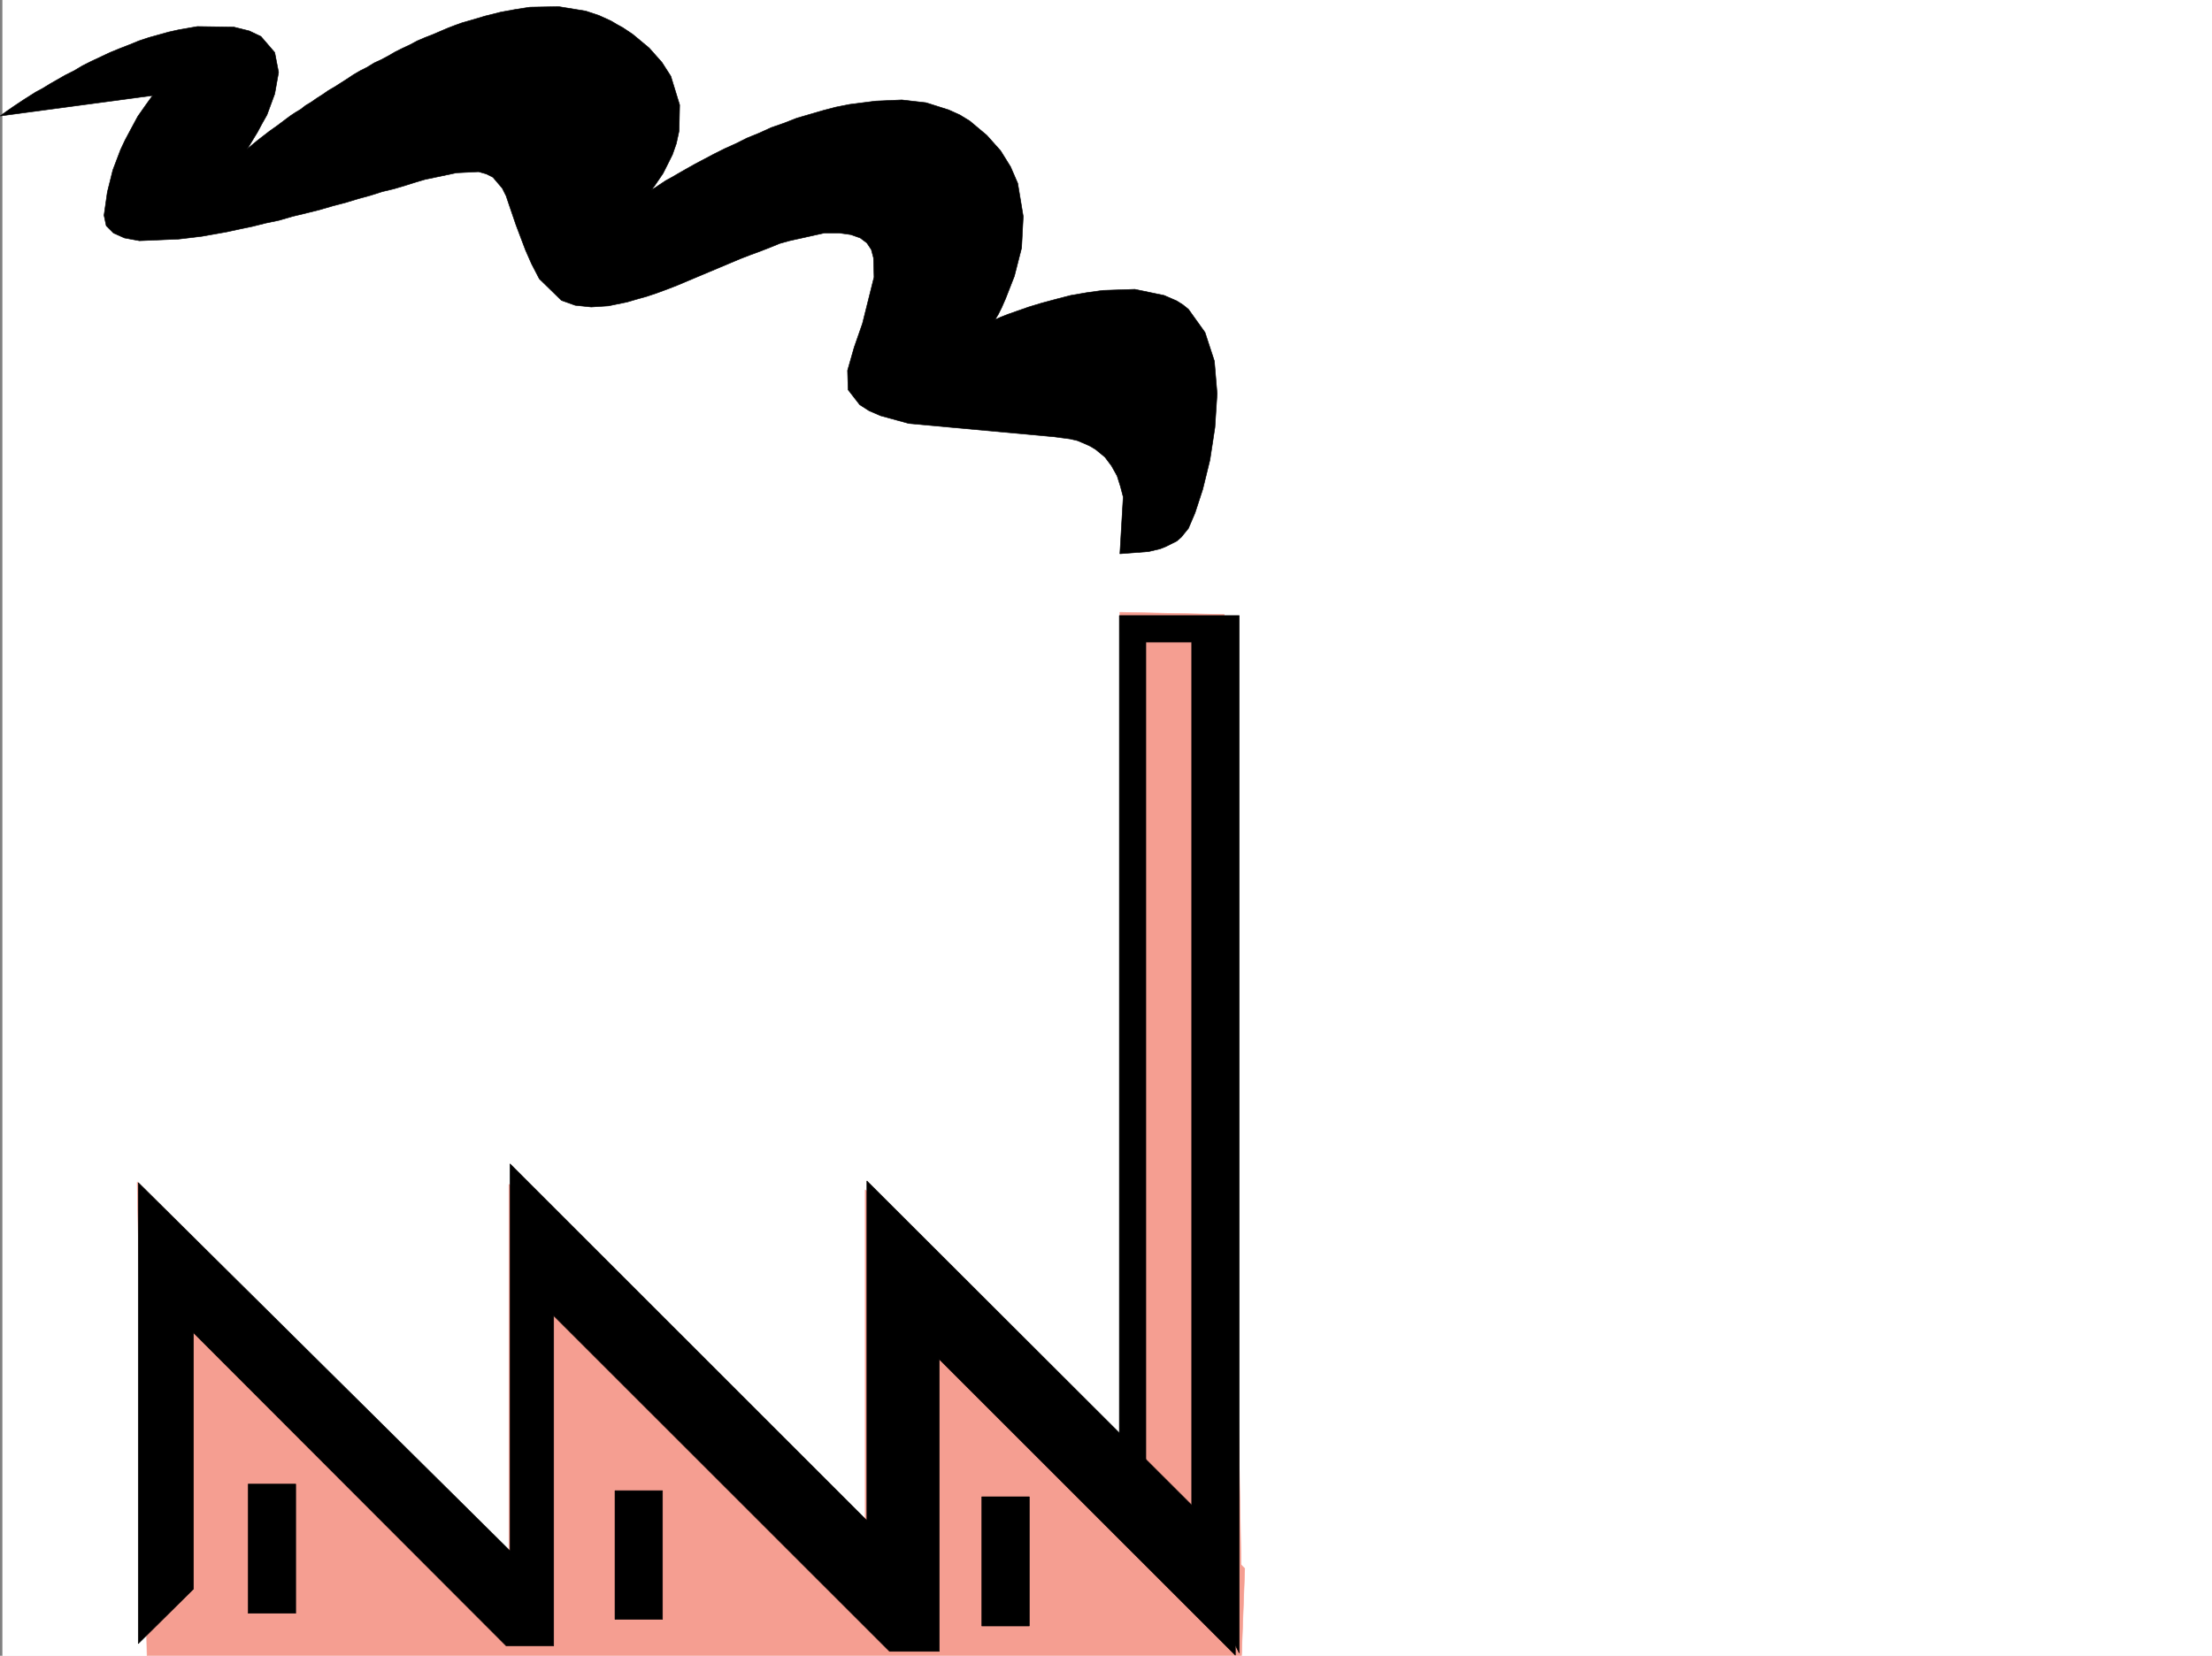 <svg xmlns="http://www.w3.org/2000/svg" width="3000.245" height="2246.297"><rect width="100%" height="100%" fill="#808080" stroke="none"/><defs><clipPath id="a"><path d="M0 0h2997v2244.137H0Zm0 0"/></clipPath><clipPath id="b"><path d="M182 1601h1504v643.137H182Zm0 0"/></clipPath><clipPath id="c"><path d="M182 1600h1504v644.137H182Zm0 0"/></clipPath></defs><path fill="#fff" d="M3.23 2246.297h2997.015V0H3.23Zm0 0"/><g clip-path="url(#a)" transform="translate(3.23 2.16)"><path fill="#fff" fill-rule="evenodd" stroke="#fff" stroke-linecap="square" stroke-linejoin="bevel" stroke-miterlimit="10" stroke-width=".743" d="M.742 2244.137h2995.531V-2.16H.743Zm0 0"/></g><g clip-path="url(#b)" transform="translate(3.23 2.16)"><path fill="#f59e91" fill-rule="evenodd" d="m196.32 2247.106-13.488-645.618 504.234 503.332v-500.36l483.274 483.118v-475.613l514.715 513.816-4.496 121.324zm0 0"/></g><g clip-path="url(#c)" transform="translate(3.23 2.16)"><path fill="none" stroke="#f59e91" stroke-linecap="square" stroke-linejoin="bevel" stroke-miterlimit="10" stroke-width=".743" d="m196.32 2247.105-13.488-645.617 504.234 503.332v-500.359l483.274 483.117v-475.613l514.715 513.816-4.496 121.324Zm0 0"/></g><path fill="#f59e91" fill-rule="evenodd" stroke="#f59e91" stroke-linecap="square" stroke-linejoin="bevel" stroke-miterlimit="10" stroke-width=".743" d="m1542.949 2103.973-23.97-1273.332 141.583 3.011 24.008 1363.22zm0 0"/><path fill-rule="evenodd" stroke="#000" stroke-linecap="square" stroke-linejoin="bevel" stroke-miterlimit="10" stroke-width=".743" d="m1518.98 751.266 4.496-77.141-3.754-14.234-4.496-14.23-7.508-13.493-8.992-12.004-12.707-10.476-7.508-4.497-8.25-3.714-8.992-3.754-9.734-2.27-22.485-2.969-196.281-17.988-38.242-10.476-15.715-6.766-12.746-8.211-15.719-20.254-.746-26.2 8.996-31.472 11.219-32.18 15.718-62.953-.742-26.195-2.972-11.223-6.02-8.992-8.992-6.765-12.707-4.496-15.758-2.227h-20.215l-47.195 10.476-13.488 3.754-12.746 5.239-13.493 5.242-14.23 5.238-13.488 5.238-14.235 6.024-14.23 5.98-14.235 5.985-14.23 5.98-14.274 6.024-14.23 5.98-13.492 5.238-14.23 5.243-13.493 4.496-13.449 3.754-12.746 3.753-25.492 5.239-23.227 1.484-21.7-2.265-18.769-6.727-29.949-29.207-10.48-20.215-8.25-18.73-12.746-33.704-9.735-28.464-3.754-11.262-5.242-10.477-12.746-14.976-8.992-4.496-10.477-2.973-29.953 1.488-42.734 8.993-12.707 3.753-14.274 4.496-14.976 4.458-15.715 3.753-16.5 5.239-16.465 4.496-17.242 5.242-17.242 4.496-17.985 5.238-17.988 4.496-18.727 4.497-17.988 5.238-17.945 3.754-17.988 4.496-17.985 3.754-17.242 3.754-33.707 5.984-31.473 3.754-53.214 2.227-20.215-3.754-14.977-6.723-9.734-9.738-3.012-14.23 4.496-31.477 7.469-29.95 10.515-27.722 5.985-12.707 5.98-11.262 11.262-20.957 10.48-14.977 9.735-13.488-206.8 27.723 8.25-5.985 9.737-6.761 6.762-4.5 6.727-4.496 16.5-10.477 9.734-5.242 9.738-5.98 10.477-5.981 10.52-6.024 11.964-5.98 11.262-6.727 11.965-6.023 25.492-11.96 12.707-5.243 13.488-5.238 12.746-5.239 13.493-4.496 26.976-7.508 13.492-3.011 25.453-4.457 49.461.742 20.997 5.238 15.718 7.469 18.73 21.742 5.239 26.938-5.238 29.246-10.48 28.464-6.766 11.965-5.98 11.223-10.481 17.242-3.754 5.985 13.492-11.223 16.46-12.746 5.278-3.754 5.239-3.715 5.984-4.496 5.98-4.496 6.024-4.496 6.722-4.496 7.508-4.5 6.727-5.239 7.508-4.496 7.468-5.238 8.25-5.242 7.508-5.238 8.992-5.239 8.25-5.277 8.211-5.242 8.993-5.98 8.992-5.239 8.992-4.5 9.738-5.98 9.735-4.497 9.777-5.238 8.992-5.242 10.477-5.238 9.738-4.496 9.734-5.239 10.48-4.496 9.735-3.754 10.52-4.496 10.476-4.5 9.739-3.754 10.476-3.75 10.52-2.972 20.214-5.985 20.997-5.277 20.214-3.715 19.473-3.012 38.98-.742 36.715 5.985 17.95 5.98 16.5 7.508 7.507 4.496 8.211 4.496 6.762 4.496 6.727 4.496 22.48 18.73 17.246 19.473 12.004 18.727 11.965 38.945-.746 35.192-3.754 17.242-5.238 14.976-6.727 13.489-6.02 11.965-11.222 16.5-4.496 5.98 3.754-2.266 8.992-5.984 6.727-4.496 8.25-4.496 8.992-5.238 10.48-5.985 12.004-6.762 12.746-6.726 12.707-6.727 15.016-7.504 14.972-6.726 14.977-7.508 16.5-6.727 16.461-7.503 17.242-5.985 17.246-6.765 17.985-5.239 17.945-5.238 17.246-4.496 18.727-3.715 35.23-4.496 35.227-1.527 32.965 3.754 30.69 9.738 15.017 6.761 13.488 8.211 23.226 19.473 18.727 20.996 13.492 21.703 9.734 22.48 7.47 44.927-2.231 42.699-9.735 38.199-12.004 30.734-5.238 11.961-4.496 8.996-4.496 7.508 8.25-3.754 9.734-3.754 12.746-4.496 14.977-5.242 17.242-5.238 19.473-5.238 20.215-5.243 21.738-3.75 21.738-3.011 43.442-1.489 39.726 8.25 17.203 7.47 8.25 5.241 7.508 6.02 22.48 31.437 12.75 38.942 3.715 44.183-2.972 45.707-6.766 44.184-9.734 39.727-10.48 32.18-8.993 20.995-9.734 11.965-6.024 5.238-7.468 3.754-7.508 3.754-7.465 2.973-15.758 3.754zM187.546 1604.39v625.407l74.918-74.137v-347.558l424.078 424.703h64.438v-447.89l455.55 455.397h67.45v-396.238l401.598 401.477V2101L1175.8 1602.121v460.68l-484.02-483.863v525.035zm0 0"/><path fill-rule="evenodd" stroke="#000" stroke-linecap="square" stroke-linejoin="bevel" stroke-miterlimit="10" stroke-width=".743" d="M1518.238 835.137v1163.226l35.933 35.973V871.109h62.207v1240.368l64.438 131.066V835.137ZM336.636 2013.336v175.285h64.438v-175.285zm497.508 8.996v174.54h64.437v-174.54Zm497.508 8.25v175.246h64.437v-175.246Zm0 0"/></svg>
